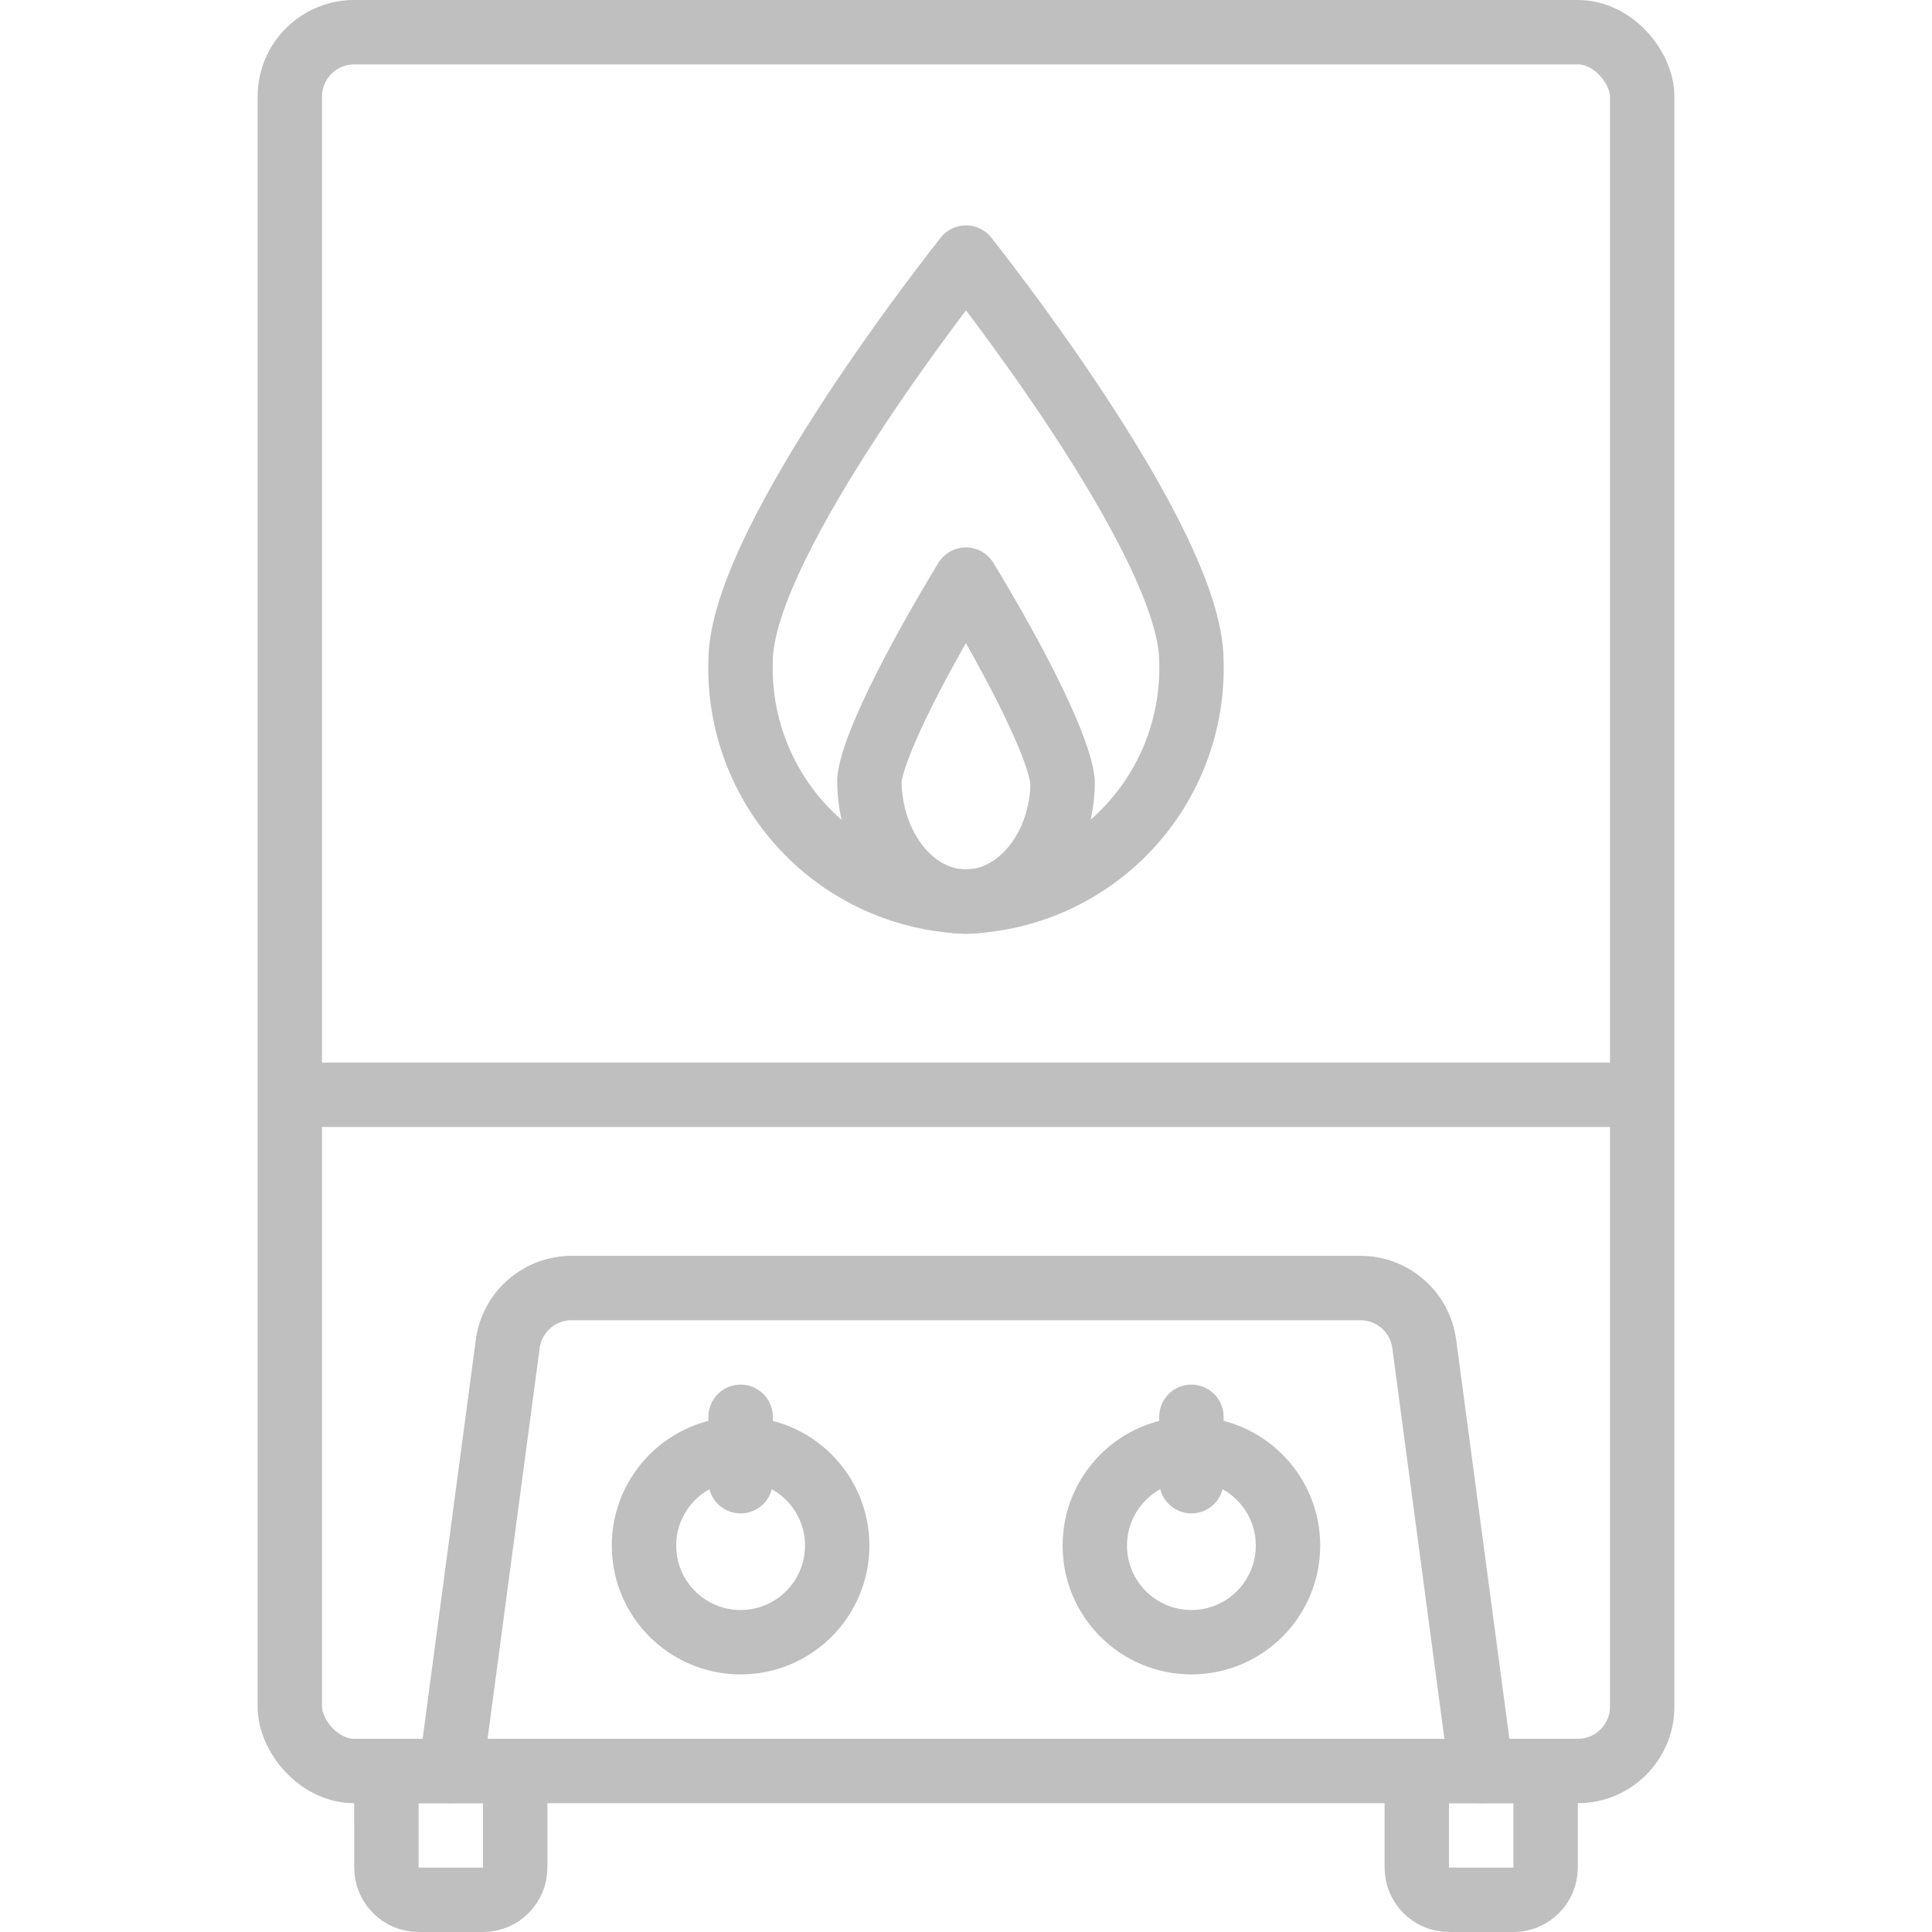 <?xml version="1.0" encoding="UTF-8"?>
<svg xmlns="http://www.w3.org/2000/svg" width="1200pt" height="1200pt" version="1.1" viewBox="0 0 1200 1200">
  <g fill="none" stroke="#bfbfbf" stroke-linejoin="round" stroke-width="2">
    <path transform="scale(20)" d="m11 1h38c1.105 0 2 1.105 2 2v50c0 1.105-0.896 2-2 2h-38c-1.105 0-2-1.105-2-2v-50c0-1.105 0.896-2 2-2zm0 0" stroke-linecap="round"></path>
    <path transform="scale(20)" d="m12 55h4v3c0 0.265-0.105 0.52-0.293 0.707-0.188 0.188-0.442 0.293-0.707 0.293h-2c-0.265 0-0.52-0.105-0.707-0.293-0.188-0.188-0.293-0.442-0.293-0.707zm0 0" stroke-linecap="round"></path>
    <path transform="scale(20)" d="m44 55h4v3c0 0.265-0.105 0.52-0.293 0.707-0.188 0.188-0.442 0.293-0.707 0.293h-2c-0.265 0-0.52-0.105-0.707-0.293-0.188-0.188-0.293-0.442-0.293-0.707zm0 0" stroke-linecap="round"></path>
    <path transform="scale(20)" d="m14 55 1.769-13.264c0.064-0.48 0.3-0.921 0.665-1.24 0.365-0.319 0.833-0.495 1.317-0.495h24.498c0.485 0 0.953 0.176 1.317 0.495 0.365 0.319 0.601 0.76 0.665 1.24l1.769 13.264" stroke-linecap="round"></path>
    <path transform="scale(20)" d="m26 48c0 1.657-1.343 3-3 3s-3-1.343-3-3 1.343-3 3-3 3 1.343 3 3" stroke-linecap="round"></path>
    <path transform="scale(20)" d="m23 44v2" stroke-linecap="round"></path>
    <path transform="scale(20)" d="m40 48c0 1.657-1.343 3-3 3s-3-1.343-3-3 1.343-3 3-3 3 1.343 3 3" stroke-linecap="round"></path>
    <path transform="scale(20)" d="m37 44v2" stroke-linecap="round"></path>
    <path transform="scale(20)" d="m30 8s-7 8.771-7 12.53c-0.059 1.918 0.644 3.781 1.956 5.181 1.312 1.4 3.126 2.223 5.044 2.288 1.918-0.065 3.732-0.888 5.044-2.288 1.312-1.4 2.016-3.264 1.956-5.182 0-3.759-7-12.53-7-12.53z"></path>
    <path transform="scale(20)" d="m29.999 28c-1.654 0-2.999-1.694-2.999-3.775 0.085-0.962 1.316-3.455 2.997-6.225 1.684 2.778 2.916 5.286 3.003 6.279-0.001 2.027-1.347 3.721-3.001 3.721z"></path>
    <path transform="scale(20)" d="m9 34h42"></path>
  </g>
</svg>
